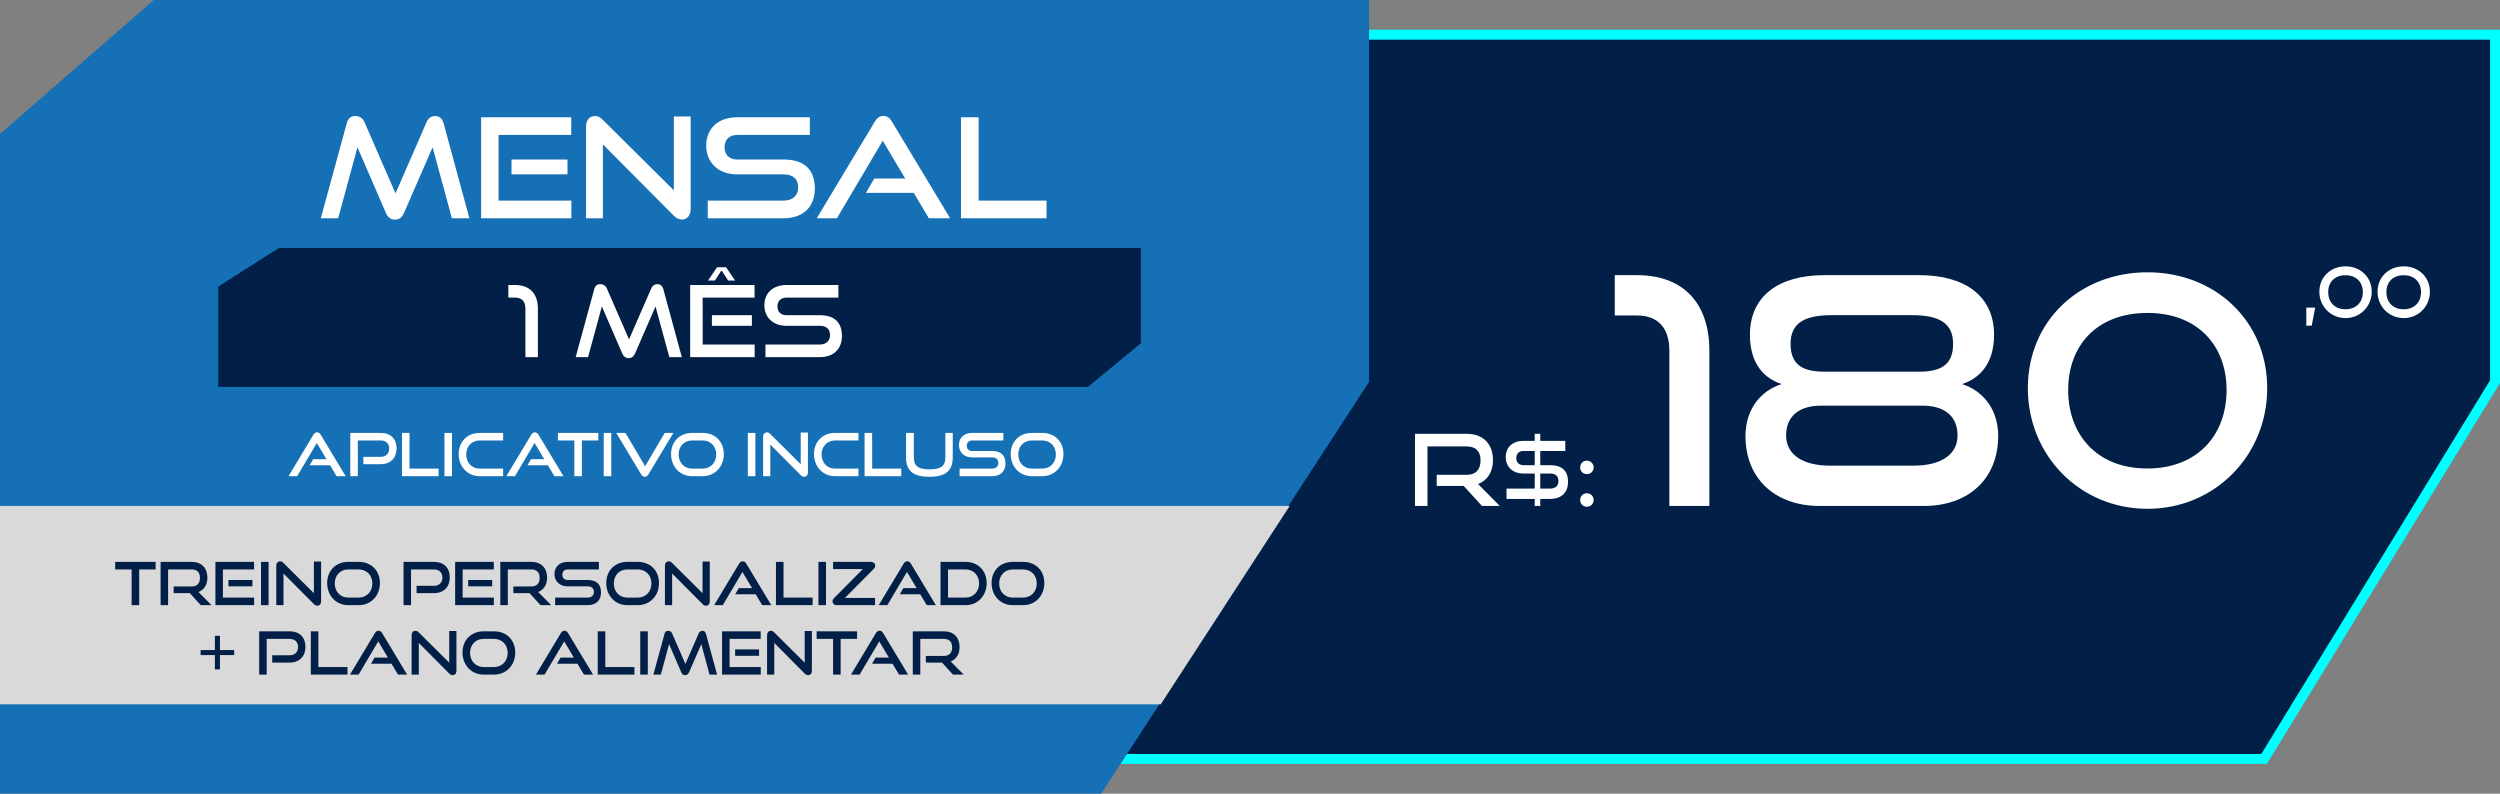 <svg xmlns="http://www.w3.org/2000/svg" width="252" height="80" viewBox="0 0 252 80" fill="none"><rect x="0" y="0" width="252" height="80" fill="#808080" stroke="none"/><path d="M251.5 3.5V38.471L228.22 76.5H93.5V3.5H251.5Z" fill="#011F47" stroke="#00FFFF"></path><path d="M0 13.5L15.5 0H138V38.5L111 80H0V13.5Z" fill="#1670B5"></path><path d="M28.098 25H115V34.593L109.664 39H22V28.889L28.098 25Z" fill="#011F47"></path><path d="M0 51H130L117 71H0V51Z" fill="#D9D9D9"></path><path d="M47.316 22H45.552L43.606 14.846L40.722 21.468C40.526 21.902 40.246 22.14 39.812 22.14C39.392 22.14 39.084 21.902 38.902 21.468L36.032 14.846L34.086 22H32.336L34.954 12.424C35.08 11.934 35.36 11.696 35.836 11.696C36.214 11.696 36.564 11.906 36.732 12.298L39.868 19.494L43.004 12.298C43.172 11.906 43.48 11.696 43.858 11.696C44.292 11.696 44.572 11.934 44.712 12.424L47.316 22ZM57.595 22H48.495V11.822H57.581V13.6H50.259V20.222H57.595V22ZM57.203 17.576H51.561V16.078H57.203V17.576ZM67.924 21.748L60.77 14.552V22H59.076V12.76C59.076 12.102 59.426 11.696 59.986 11.696C60.252 11.696 60.476 11.794 60.742 12.06L67.924 19.186V11.738H69.618V21.062C69.618 21.734 69.254 22.126 68.736 22.126C68.442 22.126 68.176 22 67.924 21.748ZM78.971 22H71.341V20.222H78.971C79.923 20.222 80.455 19.69 80.455 18.892C80.455 18.024 79.923 17.576 78.971 17.576H74.295C72.377 17.576 71.187 16.358 71.187 14.678C71.187 13.04 72.293 11.822 74.323 11.822H81.631V13.6H74.323C73.511 13.6 73.035 14.076 73.035 14.846C73.035 15.616 73.525 16.078 74.309 16.078H78.971C81.029 16.078 82.135 17.044 82.135 19.018C82.135 20.726 81.099 22 78.971 22ZM95.771 22H93.629L92.103 19.438H87.287L88.127 17.996H91.249L88.981 14.188L84.361 22H82.331L88.183 12.256C88.393 11.906 88.659 11.682 89.051 11.682C89.443 11.682 89.695 11.906 89.905 12.256L95.771 22ZM105.49 22H96.866V11.822H98.644V20.222H105.49V22Z" fill="white"></path><path d="M54.22 36H52.96V31.11C52.96 30.39 52.6 30 51.94 30H51.24V28.73H51.94C53.4 28.73 54.22 29.61 54.22 31.11V36ZM68.727 36H67.467L66.077 30.89L64.017 35.62C63.877 35.93 63.677 36.1 63.367 36.1C63.067 36.1 62.847 35.93 62.717 35.62L60.667 30.89L59.277 36H58.027L59.897 29.16C59.987 28.81 60.187 28.64 60.527 28.64C60.797 28.64 61.047 28.79 61.167 29.07L63.407 34.21L65.647 29.07C65.767 28.79 65.987 28.64 66.257 28.64C66.567 28.64 66.767 28.81 66.867 29.16L68.727 36ZM76.07 36H69.57V28.73H76.059V30H70.829V34.73H76.07V36ZM75.79 32.84H71.76V31.77H75.79V32.84ZM74.1 28.28H73.4L72.769 27.31H72.689L72.059 28.28H71.37L72.279 26.94H73.189L74.1 28.28ZM82.607 36H77.157V34.73H82.607C83.287 34.73 83.667 34.35 83.667 33.78C83.667 33.16 83.287 32.84 82.607 32.84H79.267C77.897 32.84 77.047 31.97 77.047 30.77C77.047 29.6 77.837 28.73 79.287 28.73H84.507V30H79.287C78.707 30 78.367 30.34 78.367 30.89C78.367 31.44 78.717 31.77 79.277 31.77H82.607C84.077 31.77 84.867 32.46 84.867 33.87C84.867 35.09 84.127 36 82.607 36Z" fill="white"></path><path d="M34.844 48H33.926L33.272 46.902H31.208L31.568 46.284H32.906L31.934 44.652L29.954 48H29.084L31.592 43.824C31.682 43.674 31.796 43.578 31.964 43.578C32.132 43.578 32.24 43.674 32.33 43.824L34.844 48ZM38.38 46.788H36.627V46.05H38.38C38.913 46.05 39.231 45.714 39.231 45.222C39.231 44.718 38.913 44.4 38.38 44.4H36.069V48H35.313V43.638H38.38C39.388 43.638 39.975 44.244 39.975 45.198C39.975 46.14 39.388 46.788 38.38 46.788ZM44.213 48H40.517V43.638H41.279V47.238H44.213V48ZM45.563 48H44.801V43.638H45.563V48ZM50.715 48H48.35C47.133 48 46.233 47.04 46.233 45.774C46.233 44.49 47.133 43.638 48.35 43.638H50.715V44.4H48.35C47.571 44.4 46.995 44.982 46.995 45.81C46.995 46.632 47.565 47.238 48.35 47.238H50.715V48ZM56.799 48H55.881L55.227 46.902H53.163L53.523 46.284H54.861L53.889 44.652L51.909 48H51.039L53.547 43.824C53.637 43.674 53.751 43.578 53.919 43.578C54.087 43.578 54.195 43.674 54.285 43.824L56.799 48ZM58.655 48H57.893V44.4H56.237V43.638H60.311V44.4H58.655V48ZM61.617 48H60.855V43.638H61.617V48ZM64.627 47.814L62.119 43.638H63.049L65.029 46.998L67.003 43.638H67.879L65.365 47.814C65.275 47.964 65.155 48.06 64.999 48.06C64.831 48.06 64.717 47.964 64.627 47.814ZM70.823 48H69.761C68.543 48 67.643 47.04 67.643 45.774C67.643 44.49 68.543 43.638 69.761 43.638H70.823C72.083 43.638 72.959 44.508 72.959 45.774C72.959 47.04 72.065 48 70.823 48ZM69.761 47.238H70.823C71.627 47.238 72.197 46.632 72.197 45.81C72.197 44.988 71.627 44.4 70.823 44.4H69.761C68.981 44.4 68.405 44.982 68.405 45.81C68.405 46.632 68.975 47.238 69.761 47.238ZM76.143 48H75.381V43.638H76.143V48ZM80.713 47.892L77.647 44.808V48H76.921V44.04C76.921 43.758 77.07 43.584 77.311 43.584C77.424 43.584 77.52 43.626 77.635 43.74L80.713 46.794V43.602H81.439V47.598C81.439 47.886 81.282 48.054 81.061 48.054C80.934 48.054 80.82 48 80.713 47.892ZM86.533 48H84.169C82.951 48 82.051 47.04 82.051 45.774C82.051 44.49 82.951 43.638 84.169 43.638H86.533V44.4H84.169C83.389 44.4 82.813 44.982 82.813 45.81C82.813 46.632 83.383 47.238 84.169 47.238H86.533V48ZM90.847 48H87.151V43.638H87.913V47.238H90.847V48ZM95.294 46.074V43.638H96.038V46.074C96.038 47.424 95.372 48.06 93.68 48.06C92 48.06 91.328 47.424 91.328 46.074V43.638H92.114V46.074C92.114 46.95 92.504 47.31 93.704 47.31C94.904 47.31 95.294 46.95 95.294 46.074ZM99.996 48H96.726V47.238H99.996C100.404 47.238 100.632 47.01 100.632 46.668C100.632 46.296 100.404 46.104 99.996 46.104H97.992C97.17 46.104 96.66 45.582 96.66 44.862C96.66 44.16 97.134 43.638 98.004 43.638H101.136V44.4H98.004C97.656 44.4 97.452 44.604 97.452 44.934C97.452 45.264 97.662 45.462 97.998 45.462H99.996C100.878 45.462 101.352 45.876 101.352 46.722C101.352 47.454 100.908 48 99.996 48ZM105.059 48H103.997C102.779 48 101.879 47.04 101.879 45.774C101.879 44.49 102.779 43.638 103.997 43.638H105.059C106.319 43.638 107.195 44.508 107.195 45.774C107.195 47.04 106.301 48 105.059 48ZM103.997 47.238H105.059C105.863 47.238 106.433 46.632 106.433 45.81C106.433 44.988 105.863 44.4 105.059 44.4H103.997C103.217 44.4 102.641 44.982 102.641 45.81C102.641 46.632 103.211 47.238 103.997 47.238Z" fill="white"></path><path d="M14.031 61H13.269V57.4H11.613V56.638H15.687V57.4H14.031V61ZM21.32 61H20.239L19.136 59.788H17.503V59.116H19.322C19.867 59.116 20.155 58.804 20.155 58.24C20.155 57.676 19.843 57.4 19.322 57.4H16.945V61H16.189V56.638H19.322C20.317 56.638 20.905 57.256 20.905 58.228C20.905 58.948 20.57 59.458 20.006 59.674L21.32 61ZM25.615 61H21.715V56.638H25.609V57.4H22.471V60.238H25.615V61ZM25.447 59.104H23.029V58.462H25.447V59.104ZM27.072 61H26.31V56.638H27.072V61ZM31.641 60.892L28.575 57.808V61H27.849V57.04C27.849 56.758 27.999 56.584 28.239 56.584C28.353 56.584 28.449 56.626 28.563 56.74L31.641 59.794V56.602H32.367V60.598C32.367 60.886 32.211 61.054 31.989 61.054C31.863 61.054 31.749 61 31.641 60.892ZM36.16 61H35.097C33.88 61 32.98 60.04 32.98 58.774C32.98 57.49 33.88 56.638 35.097 56.638H36.16C37.419 56.638 38.295 57.508 38.295 58.774C38.295 60.04 37.401 61 36.16 61ZM35.097 60.238H36.16C36.964 60.238 37.533 59.632 37.533 58.81C37.533 57.988 36.964 57.4 36.16 57.4H35.097C34.318 57.4 33.742 57.982 33.742 58.81C33.742 59.632 34.312 60.238 35.097 60.238ZM43.742 59.788H41.99V59.05H43.742C44.276 59.05 44.594 58.714 44.594 58.222C44.594 57.718 44.276 57.4 43.742 57.4H41.432V61H40.676V56.638H43.742C44.75 56.638 45.338 57.244 45.338 58.198C45.338 59.14 44.75 59.788 43.742 59.788ZM49.779 61H45.879V56.638H49.773V57.4H46.635V60.238H49.779V61ZM49.611 59.104H47.193V58.462H49.611V59.104ZM55.562 61H54.482L53.378 59.788H51.746V59.116H53.564C54.11 59.116 54.398 58.804 54.398 58.24C54.398 57.676 54.086 57.4 53.564 57.4H51.188V61H50.432V56.638H53.564C54.56 56.638 55.148 57.256 55.148 58.228C55.148 58.948 54.812 59.458 54.248 59.674L55.562 61ZM59.227 61H55.957V60.238H59.227C59.635 60.238 59.863 60.01 59.863 59.668C59.863 59.296 59.635 59.104 59.227 59.104H57.223C56.401 59.104 55.891 58.582 55.891 57.862C55.891 57.16 56.365 56.638 57.235 56.638H60.367V57.4H57.235C56.887 57.4 56.683 57.604 56.683 57.934C56.683 58.264 56.893 58.462 57.229 58.462H59.227C60.109 58.462 60.583 58.876 60.583 59.722C60.583 60.454 60.139 61 59.227 61ZM64.29 61H63.228C62.01 61 61.11 60.04 61.11 58.774C61.11 57.49 62.01 56.638 63.228 56.638H64.29C65.55 56.638 66.426 57.508 66.426 58.774C66.426 60.04 65.532 61 64.29 61ZM63.228 60.238H64.29C65.094 60.238 65.664 59.632 65.664 58.81C65.664 57.988 65.094 57.4 64.29 57.4H63.228C62.448 57.4 61.872 57.982 61.872 58.81C61.872 59.632 62.442 60.238 63.228 60.238ZM70.817 60.892L67.751 57.808V61H67.025V57.04C67.025 56.758 67.175 56.584 67.415 56.584C67.529 56.584 67.625 56.626 67.739 56.74L70.817 59.794V56.602H71.543V60.598C71.543 60.886 71.387 61.054 71.165 61.054C71.039 61.054 70.925 61 70.817 60.892ZM77.747 61H76.829L76.175 59.902H74.111L74.471 59.284H75.809L74.837 57.652L72.857 61H71.987L74.495 56.824C74.585 56.674 74.699 56.578 74.867 56.578C75.035 56.578 75.143 56.674 75.233 56.824L77.747 61ZM81.913 61H78.217V56.638H78.979V60.238H81.913V61ZM83.263 61H82.501V56.638H83.263V61ZM88.205 61H84.353C84.125 61 83.921 60.868 83.921 60.61C83.921 60.496 83.975 60.388 84.077 60.286L86.975 57.364H83.975V56.638H87.791C88.013 56.638 88.223 56.77 88.223 57.028C88.223 57.142 88.169 57.25 88.067 57.352L85.169 60.274H88.205V61ZM94.335 61H93.417L92.763 59.902H90.699L91.059 59.284H92.397L91.425 57.652L89.445 61H88.575L91.083 56.824C91.173 56.674 91.287 56.578 91.455 56.578C91.623 56.578 91.731 56.674 91.821 56.824L94.335 61ZM97.331 61H94.805V56.638H97.331C98.561 56.638 99.455 57.508 99.455 58.774C99.455 60.04 98.561 61 97.331 61ZM95.561 60.238H97.331C98.117 60.238 98.693 59.632 98.693 58.81C98.693 57.988 98.117 57.4 97.331 57.4H95.561V60.238ZM103.132 61H102.07C100.852 61 99.952 60.04 99.952 58.774C99.952 57.49 100.852 56.638 102.07 56.638H103.132C104.392 56.638 105.268 57.508 105.268 58.774C105.268 60.04 104.374 61 103.132 61ZM102.07 60.238H103.132C103.936 60.238 104.506 59.632 104.506 58.81C104.506 57.988 103.936 57.4 103.132 57.4H102.07C101.29 57.4 100.714 57.982 100.714 58.81C100.714 59.632 101.284 60.238 102.07 60.238ZM22.171 67.478H21.661V66.032H20.221V65.528H21.661V64.088H22.171V65.528H23.605V66.032H22.171V67.478ZM29.193 66.788H27.441V66.05H29.193C29.727 66.05 30.045 65.714 30.045 65.222C30.045 64.718 29.727 64.4 29.193 64.4H26.883V68H26.127V63.638H29.193C30.201 63.638 30.789 64.244 30.789 65.198C30.789 66.14 30.201 66.788 29.193 66.788ZM35.026 68H31.33V63.638H32.092V67.238H35.026V68ZM41.038 68H40.12L39.466 66.902H37.402L37.762 66.284H39.1L38.128 64.652L36.148 68H35.278L37.786 63.824C37.876 63.674 37.99 63.578 38.158 63.578C38.326 63.578 38.434 63.674 38.524 63.824L41.038 68ZM45.282 67.892L42.216 64.808V68H41.49V64.04C41.49 63.758 41.64 63.584 41.88 63.584C41.994 63.584 42.09 63.626 42.204 63.74L45.282 66.794V63.602H46.008V67.598C46.008 67.886 45.852 68.054 45.63 68.054C45.504 68.054 45.39 68 45.282 67.892ZM49.8 68H48.738C47.52 68 46.62 67.04 46.62 65.774C46.62 64.49 47.52 63.638 48.738 63.638H49.8C51.06 63.638 51.936 64.508 51.936 65.774C51.936 67.04 51.042 68 49.8 68ZM48.738 67.238H49.8C50.604 67.238 51.174 66.632 51.174 65.81C51.174 64.988 50.604 64.4 49.8 64.4H48.738C47.958 64.4 47.382 64.982 47.382 65.81C47.382 66.632 47.952 67.238 48.738 67.238ZM59.782 68H58.864L58.211 66.902H56.147L56.507 66.284H57.844L56.873 64.652L54.892 68H54.023L56.531 63.824C56.62 63.674 56.734 63.578 56.903 63.578C57.071 63.578 57.178 63.674 57.269 63.824L59.782 68ZM63.948 68H60.252V63.638H61.014V67.238H63.948V68ZM65.298 68H64.536V63.638H65.298V68ZM72.28 68H71.524L70.69 64.934L69.454 67.772C69.37 67.958 69.25 68.06 69.064 68.06C68.884 68.06 68.752 67.958 68.674 67.772L67.444 64.934L66.61 68H65.86L66.982 63.896C67.036 63.686 67.156 63.584 67.36 63.584C67.522 63.584 67.672 63.674 67.744 63.842L69.088 66.926L70.432 63.842C70.504 63.674 70.636 63.584 70.798 63.584C70.984 63.584 71.104 63.686 71.164 63.896L72.28 68ZM76.685 68H72.785V63.638H76.679V64.4H73.541V67.238H76.685V68ZM76.517 66.104H74.099V65.462H76.517V66.104ZM81.112 67.892L78.046 64.808V68H77.32V64.04C77.32 63.758 77.47 63.584 77.71 63.584C77.824 63.584 77.92 63.626 78.034 63.74L81.112 66.794V63.602H81.838V67.598C81.838 67.886 81.682 68.054 81.46 68.054C81.334 68.054 81.22 68 81.112 67.892ZM84.736 68H83.974V64.4H82.318V63.638H86.392V64.4H84.736V68ZM91.54 68H90.622L89.968 66.902H87.904L88.264 66.284H89.602L88.63 64.652L86.65 68H85.78L88.288 63.824C88.378 63.674 88.492 63.578 88.66 63.578C88.828 63.578 88.936 63.674 89.026 63.824L91.54 68ZM97.14 68H96.06L94.956 66.788H93.324V66.116H95.142C95.688 66.116 95.976 65.804 95.976 65.24C95.976 64.676 95.664 64.4 95.142 64.4H92.766V68H92.01V63.638H95.142C96.138 63.638 96.726 64.256 96.726 65.228C96.726 65.948 96.39 66.458 95.826 66.674L97.14 68Z" fill="#011F47"></path><path d="M151.18 51H149.38L147.54 48.98H144.82V47.86H147.85C148.76 47.86 149.24 47.34 149.24 46.4C149.24 45.46 148.72 45 147.85 45H143.89V51H142.63V43.73H147.85C149.51 43.73 150.49 44.76 150.49 46.38C150.49 47.58 149.93 48.43 148.99 48.79L151.18 51ZM156.249 50.29H155.259V51H154.699V50.29H151.859V49.25H154.699V47.73H153.559C152.459 47.73 151.779 47.04 151.779 46.07C151.779 45.14 152.409 44.44 153.569 44.44H154.699V43.73H155.259V44.44H157.779V45.46H155.259V46.89H156.249C157.419 46.89 158.059 47.43 158.059 48.58C158.059 49.56 157.479 50.29 156.249 50.29ZM155.259 49.25H156.249C156.799 49.25 157.089 48.96 157.089 48.5C157.089 47.98 156.789 47.73 156.249 47.73H155.259V49.25ZM154.699 46.89V45.46H153.569C153.109 45.46 152.839 45.74 152.839 46.17C152.839 46.62 153.129 46.89 153.569 46.89H154.699ZM160.64 50.4C160.64 50.78 160.34 51.08 159.95 51.08C159.57 51.08 159.28 50.78 159.28 50.4C159.28 50.02 159.57 49.72 159.95 49.72C160.34 49.72 160.64 50.02 160.64 50.4ZM160.64 47.12C160.64 47.5 160.34 47.79 159.95 47.79C159.57 47.79 159.28 47.5 159.28 47.12C159.28 46.74 159.57 46.43 159.95 46.43C160.34 46.43 160.64 46.74 160.64 47.12Z" fill="white"></path><path d="M233.022 32.826H232.476V31.006H233.372L233.022 32.826ZM236.43 32.063C234.939 32.063 233.791 30.887 233.791 29.403C233.791 27.912 234.939 26.848 236.43 26.848C237.914 26.848 239.069 27.912 239.069 29.403C239.069 30.887 237.914 32.063 236.43 32.063ZM238.173 29.445C238.173 28.465 237.536 27.744 236.43 27.744C235.31 27.744 234.68 28.465 234.68 29.445C234.68 30.425 235.31 31.174 236.423 31.174C237.543 31.174 238.173 30.425 238.173 29.445ZM242.295 32.063C240.804 32.063 239.656 30.887 239.656 29.403C239.656 27.912 240.804 26.848 242.295 26.848C243.779 26.848 244.934 27.912 244.934 29.403C244.934 30.887 243.779 32.063 242.295 32.063ZM244.038 29.445C244.038 28.465 243.401 27.744 242.295 27.744C241.175 27.744 240.545 28.465 240.545 29.445C240.545 30.425 241.175 31.174 242.288 31.174C243.408 31.174 244.038 30.425 244.038 29.445Z" fill="white"></path><path d="M172.304 51H168.272V35.352C168.272 33.048 167.12 31.8 165.008 31.8H162.768V27.736H165.008C169.68 27.736 172.304 30.552 172.304 35.352V51ZM193.929 51H183.433C178.889 51 175.945 48.216 175.945 43.96C175.945 41.24 177.481 39.384 179.593 38.712C177.865 38.168 176.393 36.696 176.393 33.752C176.393 29.784 179.369 27.736 183.881 27.736H193.481C197.993 27.736 201.001 29.784 201.001 33.752C201.001 36.696 199.497 38.168 197.769 38.712C199.881 39.384 201.417 41.24 201.417 43.96C201.417 48.216 198.473 51 193.929 51ZM193.769 40.888H183.593C181.321 40.888 180.041 41.976 180.041 43.896C180.041 45.912 181.865 46.936 184.425 46.936H192.937C195.497 46.936 197.321 45.912 197.321 43.896C197.321 41.976 196.041 40.888 193.769 40.888ZM192.713 31.768H184.649C181.993 31.768 180.489 32.504 180.489 34.648C180.489 36.664 181.577 37.464 183.881 37.464H193.481C195.785 37.464 196.873 36.664 196.873 34.648C196.873 32.504 195.369 31.768 192.713 31.768ZM216.471 51.288C209.655 51.288 204.407 45.912 204.407 39.128C204.407 32.312 209.655 27.448 216.471 27.448C223.255 27.448 228.535 32.312 228.535 39.128C228.535 45.912 223.255 51.288 216.471 51.288ZM224.439 39.32C224.439 34.84 221.527 31.544 216.471 31.544C211.351 31.544 208.471 34.84 208.471 39.32C208.471 43.8 211.351 47.224 216.439 47.224C221.559 47.224 224.439 43.8 224.439 39.32Z" fill="white"></path></svg>